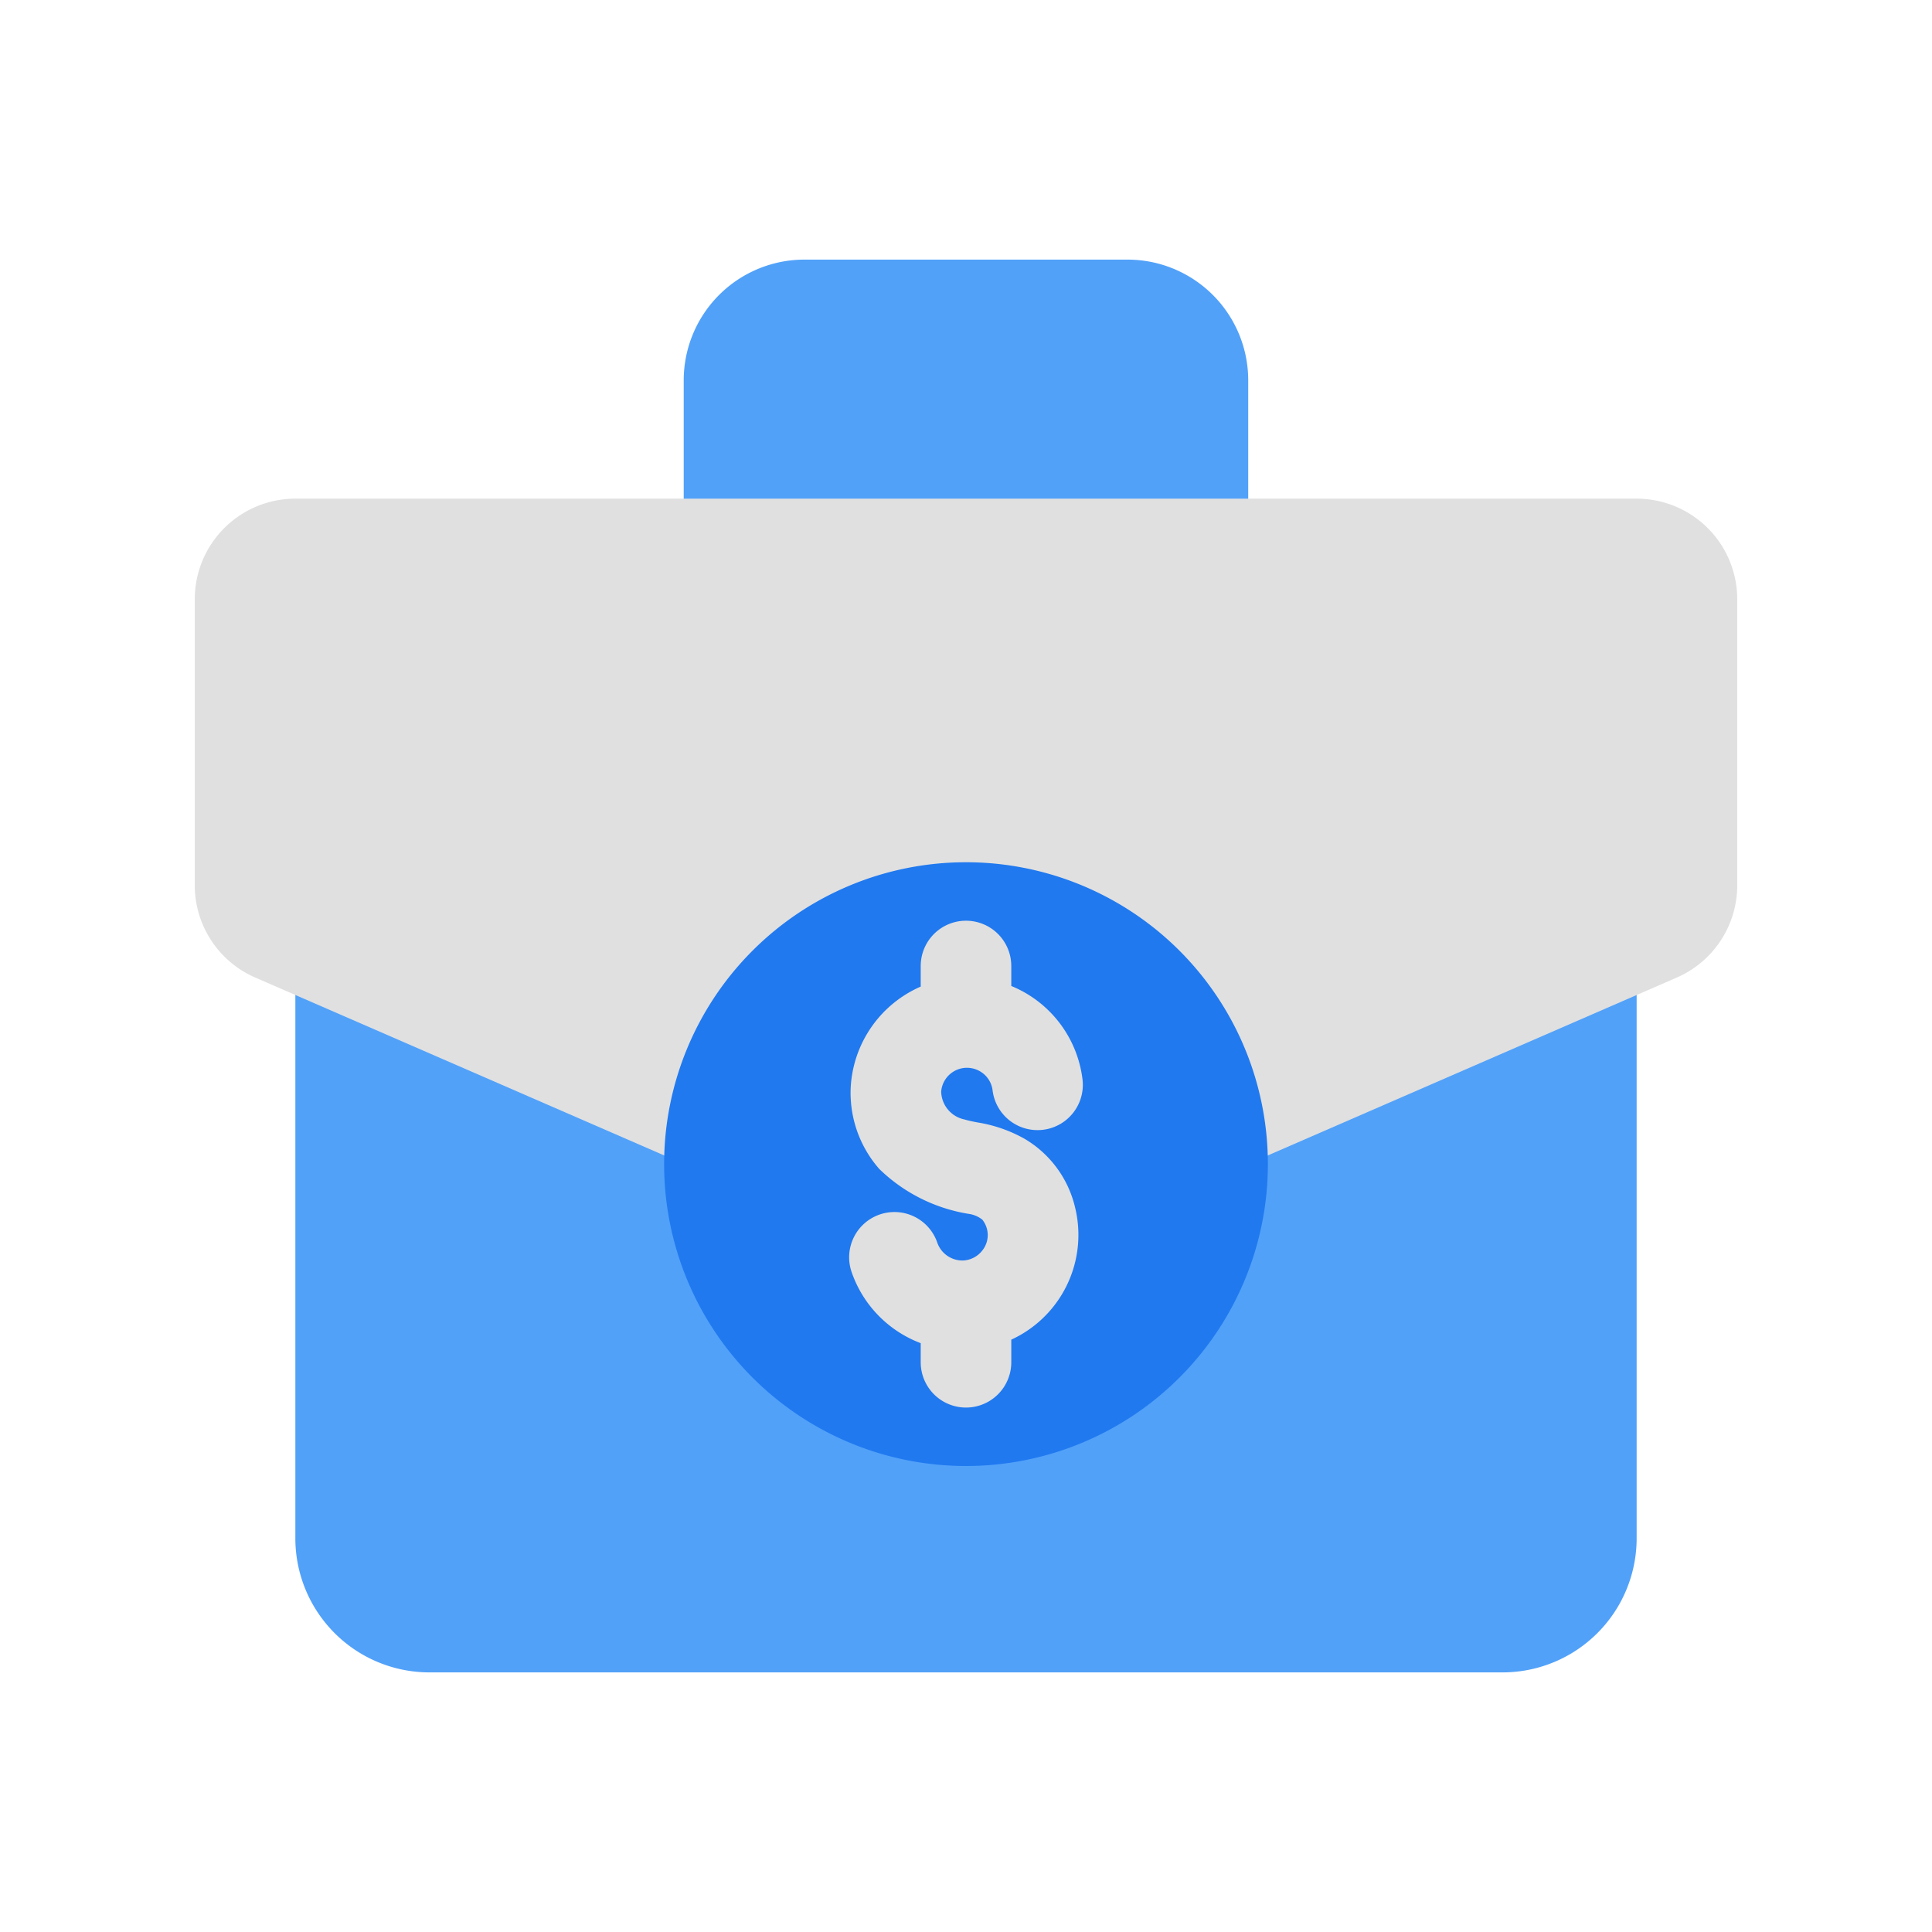 <svg xmlns="http://www.w3.org/2000/svg" viewBox="0 0 64 64"><defs><style>.cls-1{fill:#51a1f9;}.cls-2{fill:#e0e0e0;}.cls-3{fill:#2079ef;}</style></defs><title>case</title><g id="case"><path class="cls-1" d="M41.349,12.6v4.914h-18.7V12.6a4,4,0,0,1,4-4h10.7A4,4,0,0,1,41.349,12.6Z"></path><path class="cls-1" d="M54.216,29V50.953A4.442,4.442,0,0,1,49.773,55.4H14.227a4.442,4.442,0,0,1-4.443-4.443V29l20.45,8.9a4.438,4.438,0,0,0,3.532,0Z"></path><path class="cls-2" d="M57.548,19.851v9.476a3.332,3.332,0,0,1-2.007,3.058L33.766,41.856a4.438,4.438,0,0,1-3.532,0L8.459,32.384a3.332,3.332,0,0,1-2.007-3.058V19.851a3.332,3.332,0,0,1,3.332-3.332H54.216A3.332,3.332,0,0,1,57.548,19.851Z"></path><path class="cls-3" d="M42,38.563a10,10,0,1,1-10-10A10,10,0,0,1,42,38.563Z"></path><path class="cls-2" d="M35.611,39.987A3.82,3.82,0,0,1,33.5,44.378v.749a1.5,1.5,0,0,1-3,0v-.633a3.864,3.864,0,0,1-2.293-2.367,1.5,1.5,0,1,1,2.845-.953.885.885,0,0,0,.846.582.855.855,0,0,0,.648-.339.816.816,0,0,0-.007-1.016.93.93,0,0,0-.406-.183,5.5,5.5,0,0,1-3.006-1.495,3.821,3.821,0,0,1-.944-2.741,3.87,3.87,0,0,1,2.317-3.3V32a1.5,1.5,0,0,1,3,0v.662a3.843,3.843,0,0,1,2.359,3.09,1.5,1.5,0,1,1-2.978.369.847.847,0,0,0-.366-.6.857.857,0,0,0-1.337.636.965.965,0,0,0,.77.926c.147.044.295.072.44.1a4.676,4.676,0,0,1,1.557.544A3.59,3.59,0,0,1,35.611,39.987Z"></path></g></svg>